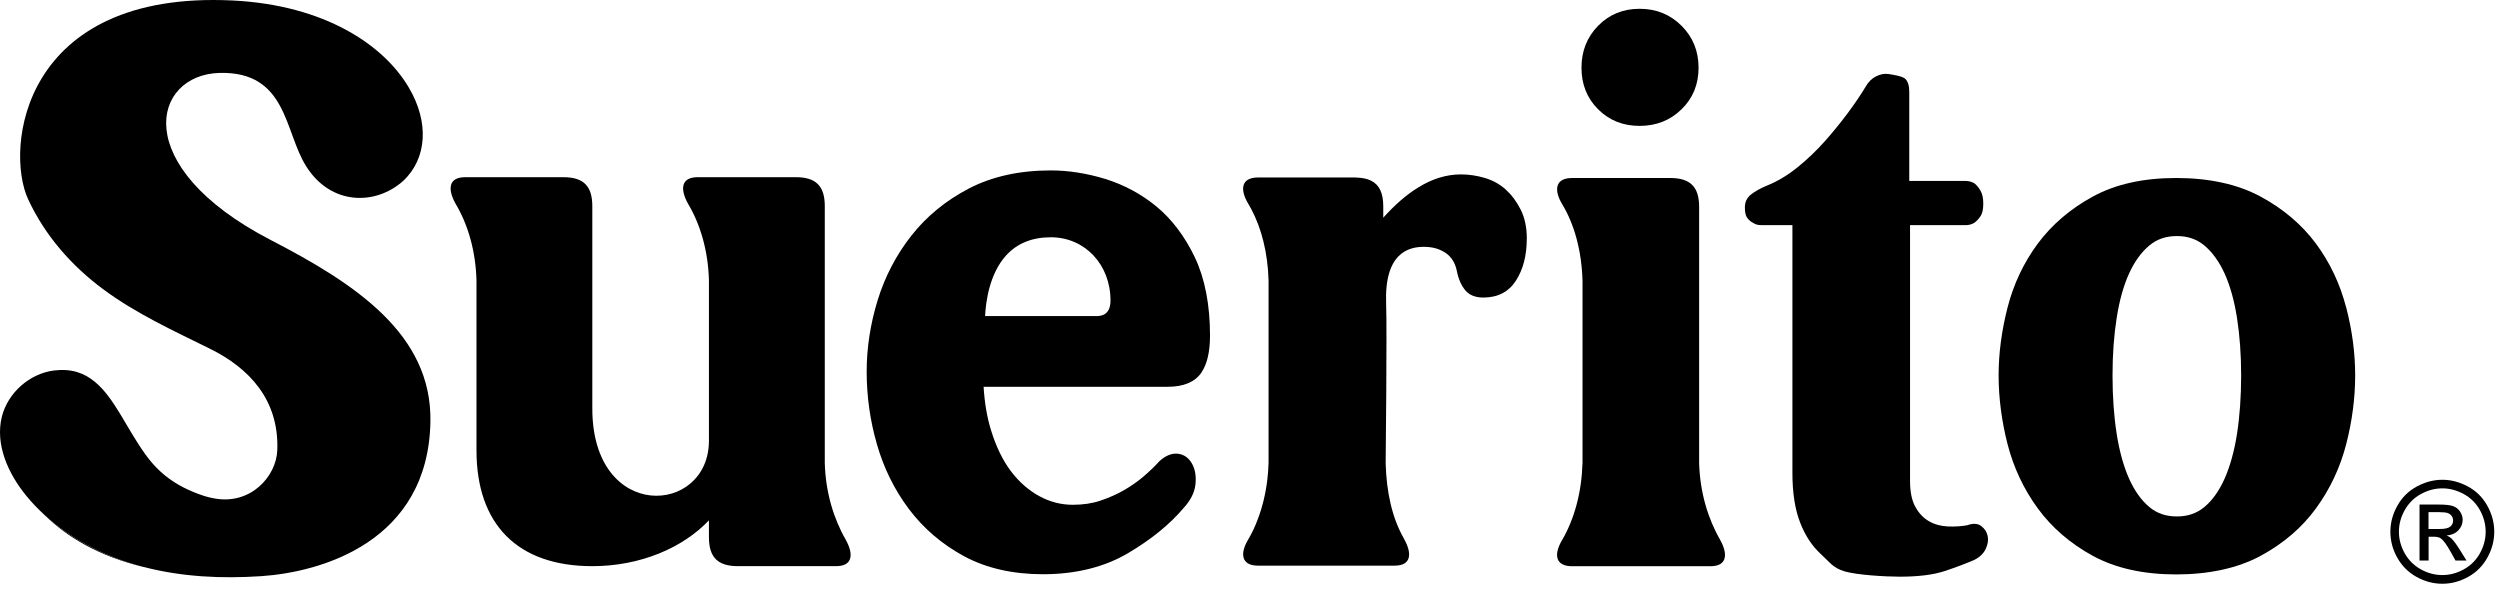 <svg width="174" height="41" viewBox="0 0 174 41" fill="none" xmlns="http://www.w3.org/2000/svg">
<path d="M41.225 39.405C36.017 39.405 33.163 36.494 33.163 31.343V19.499C33.106 17.427 32.548 15.581 31.709 14.181C31.147 13.174 31.204 12.332 32.38 12.332H39.21C40.61 12.332 41.225 12.947 41.225 14.348V28.431C41.225 36.38 49.342 35.875 49.342 30.671V19.499C49.285 17.427 48.727 15.581 47.888 14.181C47.33 13.174 47.383 12.332 48.56 12.332H55.389C56.79 12.332 57.405 12.947 57.405 14.348V32.238C57.462 34.254 58.02 36.103 58.859 37.557C59.42 38.563 59.364 39.405 58.187 39.405H51.358C49.957 39.405 49.342 38.79 49.342 37.39V36.213C47.55 38.115 44.582 39.405 41.225 39.405Z" fill="black"/>
<path d="M83.158 17.901C82.459 16.447 81.56 15.257 80.484 14.368C79.427 13.502 78.227 12.857 76.917 12.452C75.623 12.058 74.353 11.861 73.133 11.861C70.963 11.861 69.051 12.282 67.447 13.114C65.849 13.943 64.502 15.043 63.442 16.387C62.389 17.724 61.593 19.241 61.085 20.893C60.577 22.547 60.32 24.219 60.32 25.86C60.32 27.585 60.56 29.29 61.035 30.925C61.51 32.583 62.258 34.097 63.261 35.431C64.274 36.778 65.561 37.881 67.092 38.71C68.633 39.542 70.482 39.967 72.588 39.967C74.861 39.967 76.85 39.475 78.495 38.509C80.109 37.56 81.43 36.487 82.402 35.33C82.867 34.819 83.138 34.284 83.201 33.729C83.261 33.188 83.195 32.72 82.997 32.332C82.773 31.894 82.426 31.633 81.991 31.58C81.573 31.53 81.145 31.697 80.714 32.081L80.677 32.118C80.37 32.459 80.012 32.8 79.591 33.164C79.177 33.515 78.712 33.84 78.21 34.127C77.696 34.421 77.141 34.662 76.566 34.852C76.007 35.04 75.366 35.133 74.66 35.133C73.848 35.133 73.066 34.929 72.337 34.532C71.595 34.127 70.933 33.549 70.371 32.81C69.793 32.048 69.325 31.085 68.974 29.939C68.697 29.046 68.526 28.033 68.459 26.92H81.269C82.376 26.92 83.164 26.592 83.612 25.941C84.02 25.335 84.217 24.486 84.217 23.35C84.217 21.214 83.86 19.382 83.158 17.904V17.901ZM68.563 21.999C68.606 21.06 68.847 19.058 70.044 17.757C70.803 16.935 71.842 16.514 73.133 16.514C75.503 16.514 77.291 18.406 77.291 20.92C77.291 21.999 76.539 21.999 76.292 21.999H68.566H68.563Z" fill="black"/>
<path d="M163.291 21.394C162.87 19.766 162.165 18.272 161.192 16.958C160.213 15.638 158.916 14.535 157.335 13.682C155.743 12.823 153.768 12.389 151.461 12.389C149.155 12.389 147.233 12.823 145.658 13.682C144.094 14.535 142.807 15.638 141.827 16.958C140.855 18.272 140.146 19.766 139.728 21.394C139.314 23.002 139.103 24.597 139.103 26.131C139.103 27.665 139.314 29.317 139.728 30.921C140.146 32.549 140.855 34.05 141.827 35.38C142.807 36.721 144.097 37.834 145.661 38.687C147.236 39.546 149.188 39.98 151.465 39.98C153.741 39.98 155.747 39.546 157.338 38.687C158.919 37.834 160.219 36.721 161.196 35.377C162.168 34.047 162.874 32.546 163.295 30.918C163.709 29.313 163.92 27.699 163.92 26.128C163.92 24.556 163.709 22.995 163.295 21.391L163.291 21.394ZM147.32 30.189C147.129 28.969 147.032 27.605 147.032 26.134C147.032 24.663 147.129 23.353 147.32 22.133C147.507 20.933 147.794 19.89 148.182 19.041C148.553 18.218 149.028 17.563 149.583 17.095C150.114 16.647 150.743 16.43 151.508 16.43C152.274 16.43 152.902 16.647 153.434 17.095C153.988 17.563 154.46 18.218 154.834 19.041C155.219 19.893 155.509 20.933 155.697 22.133C155.887 23.353 155.984 24.7 155.984 26.134C155.984 27.568 155.887 28.969 155.697 30.189C155.509 31.389 155.219 32.442 154.834 33.311C154.46 34.15 153.988 34.816 153.434 35.28C152.902 35.728 152.274 35.945 151.508 35.945C150.743 35.945 150.114 35.728 149.583 35.28C149.028 34.812 148.556 34.15 148.182 33.311C147.798 32.442 147.507 31.392 147.32 30.189Z" fill="black"/>
<path d="M110.144 32.242V19.556C110.087 17.483 109.586 15.638 108.743 14.237C108.128 13.231 108.239 12.389 109.415 12.389H116.245C117.645 12.389 118.26 13.004 118.26 14.404V32.242C118.317 34.257 118.876 36.106 119.715 37.56C120.276 38.566 120.219 39.409 119.043 39.409H109.412C108.235 39.409 108.125 38.569 108.74 37.56C109.579 36.106 110.084 34.257 110.141 32.242H110.144Z" fill="black"/>
<path d="M111.227 1.795C111.999 1.007 112.962 0.612 114.119 0.612C115.275 0.612 116.248 1.007 117.037 1.795C117.826 2.584 118.22 3.557 118.22 4.714C118.22 5.87 117.826 6.836 117.037 7.605C116.248 8.377 115.275 8.762 114.119 8.762C112.962 8.762 111.996 8.377 111.227 7.605C110.455 6.833 110.071 5.87 110.071 4.714C110.071 3.557 110.455 2.584 111.227 1.795Z" fill="black"/>
<path d="M106.263 16.621C106.263 17.781 106.012 18.75 105.511 19.529C105.006 20.315 104.247 20.709 103.241 20.709C102.68 20.709 102.265 20.539 101.984 20.204C101.704 19.867 101.506 19.419 101.396 18.857C101.282 18.296 101.022 17.881 100.61 17.6C100.199 17.32 99.695 17.179 99.1 17.179C98.037 17.179 96.335 17.604 96.475 21.16C96.542 22.892 96.442 32.252 96.442 32.252C96.499 34.248 96.883 36.023 97.702 37.467C97.709 37.487 97.719 37.503 97.729 37.52C98.291 38.53 98.234 39.369 97.06 39.369H87.56C86.387 39.369 86.277 38.526 86.892 37.52C87.132 37.109 87.343 36.668 87.52 36.196C87.851 35.341 88.085 34.398 88.205 33.395C88.252 33.004 88.282 32.606 88.292 32.198V19.516C88.239 17.604 87.804 15.886 87.076 14.528C87.019 14.415 86.955 14.304 86.888 14.197C86.276 13.188 86.383 12.352 87.557 12.352H94.259C94.323 12.352 94.379 12.352 94.436 12.359C94.838 12.376 95.168 12.442 95.429 12.576C96.011 12.867 96.275 13.445 96.275 14.364V15.153C97.07 14.264 97.876 13.562 98.682 13.064C99.668 12.446 100.671 12.138 101.68 12.138C102.235 12.138 102.797 12.222 103.358 12.389C103.92 12.559 104.401 12.83 104.812 13.204C105.224 13.579 105.565 14.04 105.845 14.602C106.126 15.163 106.267 15.832 106.267 16.617L106.263 16.621Z" fill="black"/>
<path d="M124.745 15.668H122.563C122.339 15.668 122.151 15.611 122.001 15.501C121.851 15.427 121.72 15.314 121.61 15.167C121.496 15.02 121.443 14.776 121.443 14.438C121.443 14.064 121.583 13.766 121.864 13.542C122.145 13.318 122.509 13.114 122.957 12.927C123.702 12.63 124.421 12.198 125.113 11.64C125.802 11.082 126.437 10.473 127.015 9.822C127.594 9.17 128.125 8.515 128.61 7.863C129.094 7.211 129.506 6.602 129.843 6.044C130.03 5.71 130.271 5.466 130.572 5.315C130.869 5.168 131.15 5.112 131.411 5.148C131.672 5.185 132.417 5.299 132.604 5.483C132.792 5.67 132.885 5.967 132.885 6.378V12.593H136.803C137.027 12.593 137.231 12.65 137.418 12.76C137.568 12.873 137.705 13.041 137.839 13.265C137.97 13.489 138.036 13.786 138.036 14.161C138.036 14.572 137.97 14.869 137.839 15.056C137.709 15.244 137.568 15.391 137.418 15.504C137.231 15.618 137.027 15.671 136.803 15.671H132.939V33.475C132.939 34.224 133.059 34.819 133.303 35.267C133.547 35.715 133.861 36.049 134.256 36.276C134.647 36.501 135.085 36.621 135.573 36.641C136.057 36.661 136.505 36.631 136.917 36.557C137.328 36.41 137.652 36.427 137.896 36.614C138.14 36.801 138.287 37.035 138.344 37.313C138.401 37.59 138.354 37.891 138.204 38.209C138.053 38.526 137.792 38.777 137.421 38.964C136.823 39.225 136.134 39.486 135.349 39.746C134.567 40.007 133.52 40.137 132.213 40.137C131.207 40.137 129.242 40.017 128.402 39.773C127.563 39.529 127.353 39.128 126.738 38.57C126.123 38.008 125.635 37.273 125.284 36.357C124.929 35.441 124.752 34.294 124.752 32.914V15.671L124.745 15.668Z" fill="black"/>
<path d="M29.957 29.323C29.827 37.744 22.292 39.83 18.177 40.101C15.439 40.285 12.651 40.154 9.994 39.459C9.967 39.459 9.947 39.452 9.927 39.446C9.716 39.392 9.506 39.328 9.292 39.268C7.015 38.58 4.856 37.443 3.104 35.849C3.098 35.842 3.091 35.835 3.084 35.829C2.643 35.421 2.218 34.983 1.837 34.515C0.57 32.974 -0.356 30.931 0.132 28.989C0.554 27.334 2.055 26.004 3.749 25.787C4.97 25.636 5.862 25.957 6.604 26.576C7.968 27.692 8.79 29.785 10.114 31.617C11.04 32.917 12.213 33.823 13.992 34.445C14.333 34.568 14.667 34.649 14.988 34.702C17.442 35.12 19.237 33.178 19.3 31.316C19.424 27.833 17.355 25.626 14.607 24.269C12.063 23.012 9.466 21.826 7.176 20.127C4.959 18.483 3.131 16.387 1.961 13.876C0.316 10.343 1.523 -0.688 16.198 0.034C22.616 0.355 26.724 3.139 28.459 6.104C29.863 8.481 29.74 11.002 28.078 12.576C26.156 14.314 23.024 14.314 21.306 11.566C19.788 9.163 19.992 4.961 15.289 5.075C10.602 5.188 8.917 11.57 18.849 16.708C24.792 19.78 30.051 23.28 29.957 29.32V29.323Z" fill="black"/>
<path d="M9.93 39.446C6.932 38.723 4.659 37.39 3.111 35.849C4.863 37.443 7.022 38.58 9.298 39.268C9.509 39.328 9.72 39.392 9.934 39.446H9.93Z" fill="black"/>
<path d="M169.987 33.392C170.595 33.392 171.187 33.549 171.765 33.86C172.344 34.17 172.795 34.618 173.116 35.197C173.44 35.775 173.6 36.38 173.6 37.012C173.6 37.644 173.44 38.235 173.122 38.81C172.805 39.385 172.357 39.833 171.785 40.151C171.21 40.468 170.612 40.629 169.987 40.629C169.362 40.629 168.76 40.468 168.188 40.151C167.614 39.833 167.169 39.385 166.848 38.81C166.527 38.235 166.37 37.637 166.37 37.012C166.37 36.387 166.53 35.778 166.858 35.197C167.182 34.615 167.634 34.17 168.212 33.86C168.79 33.549 169.382 33.392 169.99 33.392H169.987ZM169.987 33.99C169.479 33.99 168.984 34.12 168.503 34.381C168.021 34.642 167.647 35.013 167.373 35.498C167.099 35.982 166.965 36.487 166.965 37.008C166.965 37.53 167.099 38.028 167.366 38.506C167.634 38.984 168.005 39.355 168.486 39.623C168.964 39.89 169.465 40.024 169.987 40.024C170.508 40.024 171.006 39.89 171.488 39.623C171.966 39.355 172.34 38.984 172.604 38.506C172.868 38.028 173.002 37.53 173.002 37.008C173.002 36.487 172.868 35.979 172.598 35.498C172.327 35.013 171.952 34.642 171.468 34.381C170.986 34.12 170.492 33.99 169.987 33.99ZM168.399 39.008V35.117H169.736C170.194 35.117 170.525 35.153 170.729 35.224C170.933 35.297 171.097 35.421 171.217 35.601C171.337 35.782 171.401 35.969 171.401 36.173C171.401 36.457 171.301 36.704 171.097 36.915C170.893 37.126 170.625 37.242 170.288 37.269C170.425 37.326 170.535 37.396 170.619 37.477C170.776 37.63 170.966 37.888 171.194 38.249L171.668 39.011H170.903L170.559 38.396C170.288 37.914 170.067 37.61 169.903 37.49C169.79 37.4 169.619 37.356 169.399 37.356H169.031V39.011H168.402L168.399 39.008ZM169.028 36.818H169.79C170.154 36.818 170.401 36.764 170.535 36.654C170.669 36.547 170.736 36.4 170.736 36.223C170.736 36.109 170.702 36.006 170.639 35.915C170.575 35.825 170.485 35.755 170.371 35.712C170.258 35.668 170.047 35.645 169.74 35.645H169.024V36.818H169.028Z" fill="black"/>
</svg>
